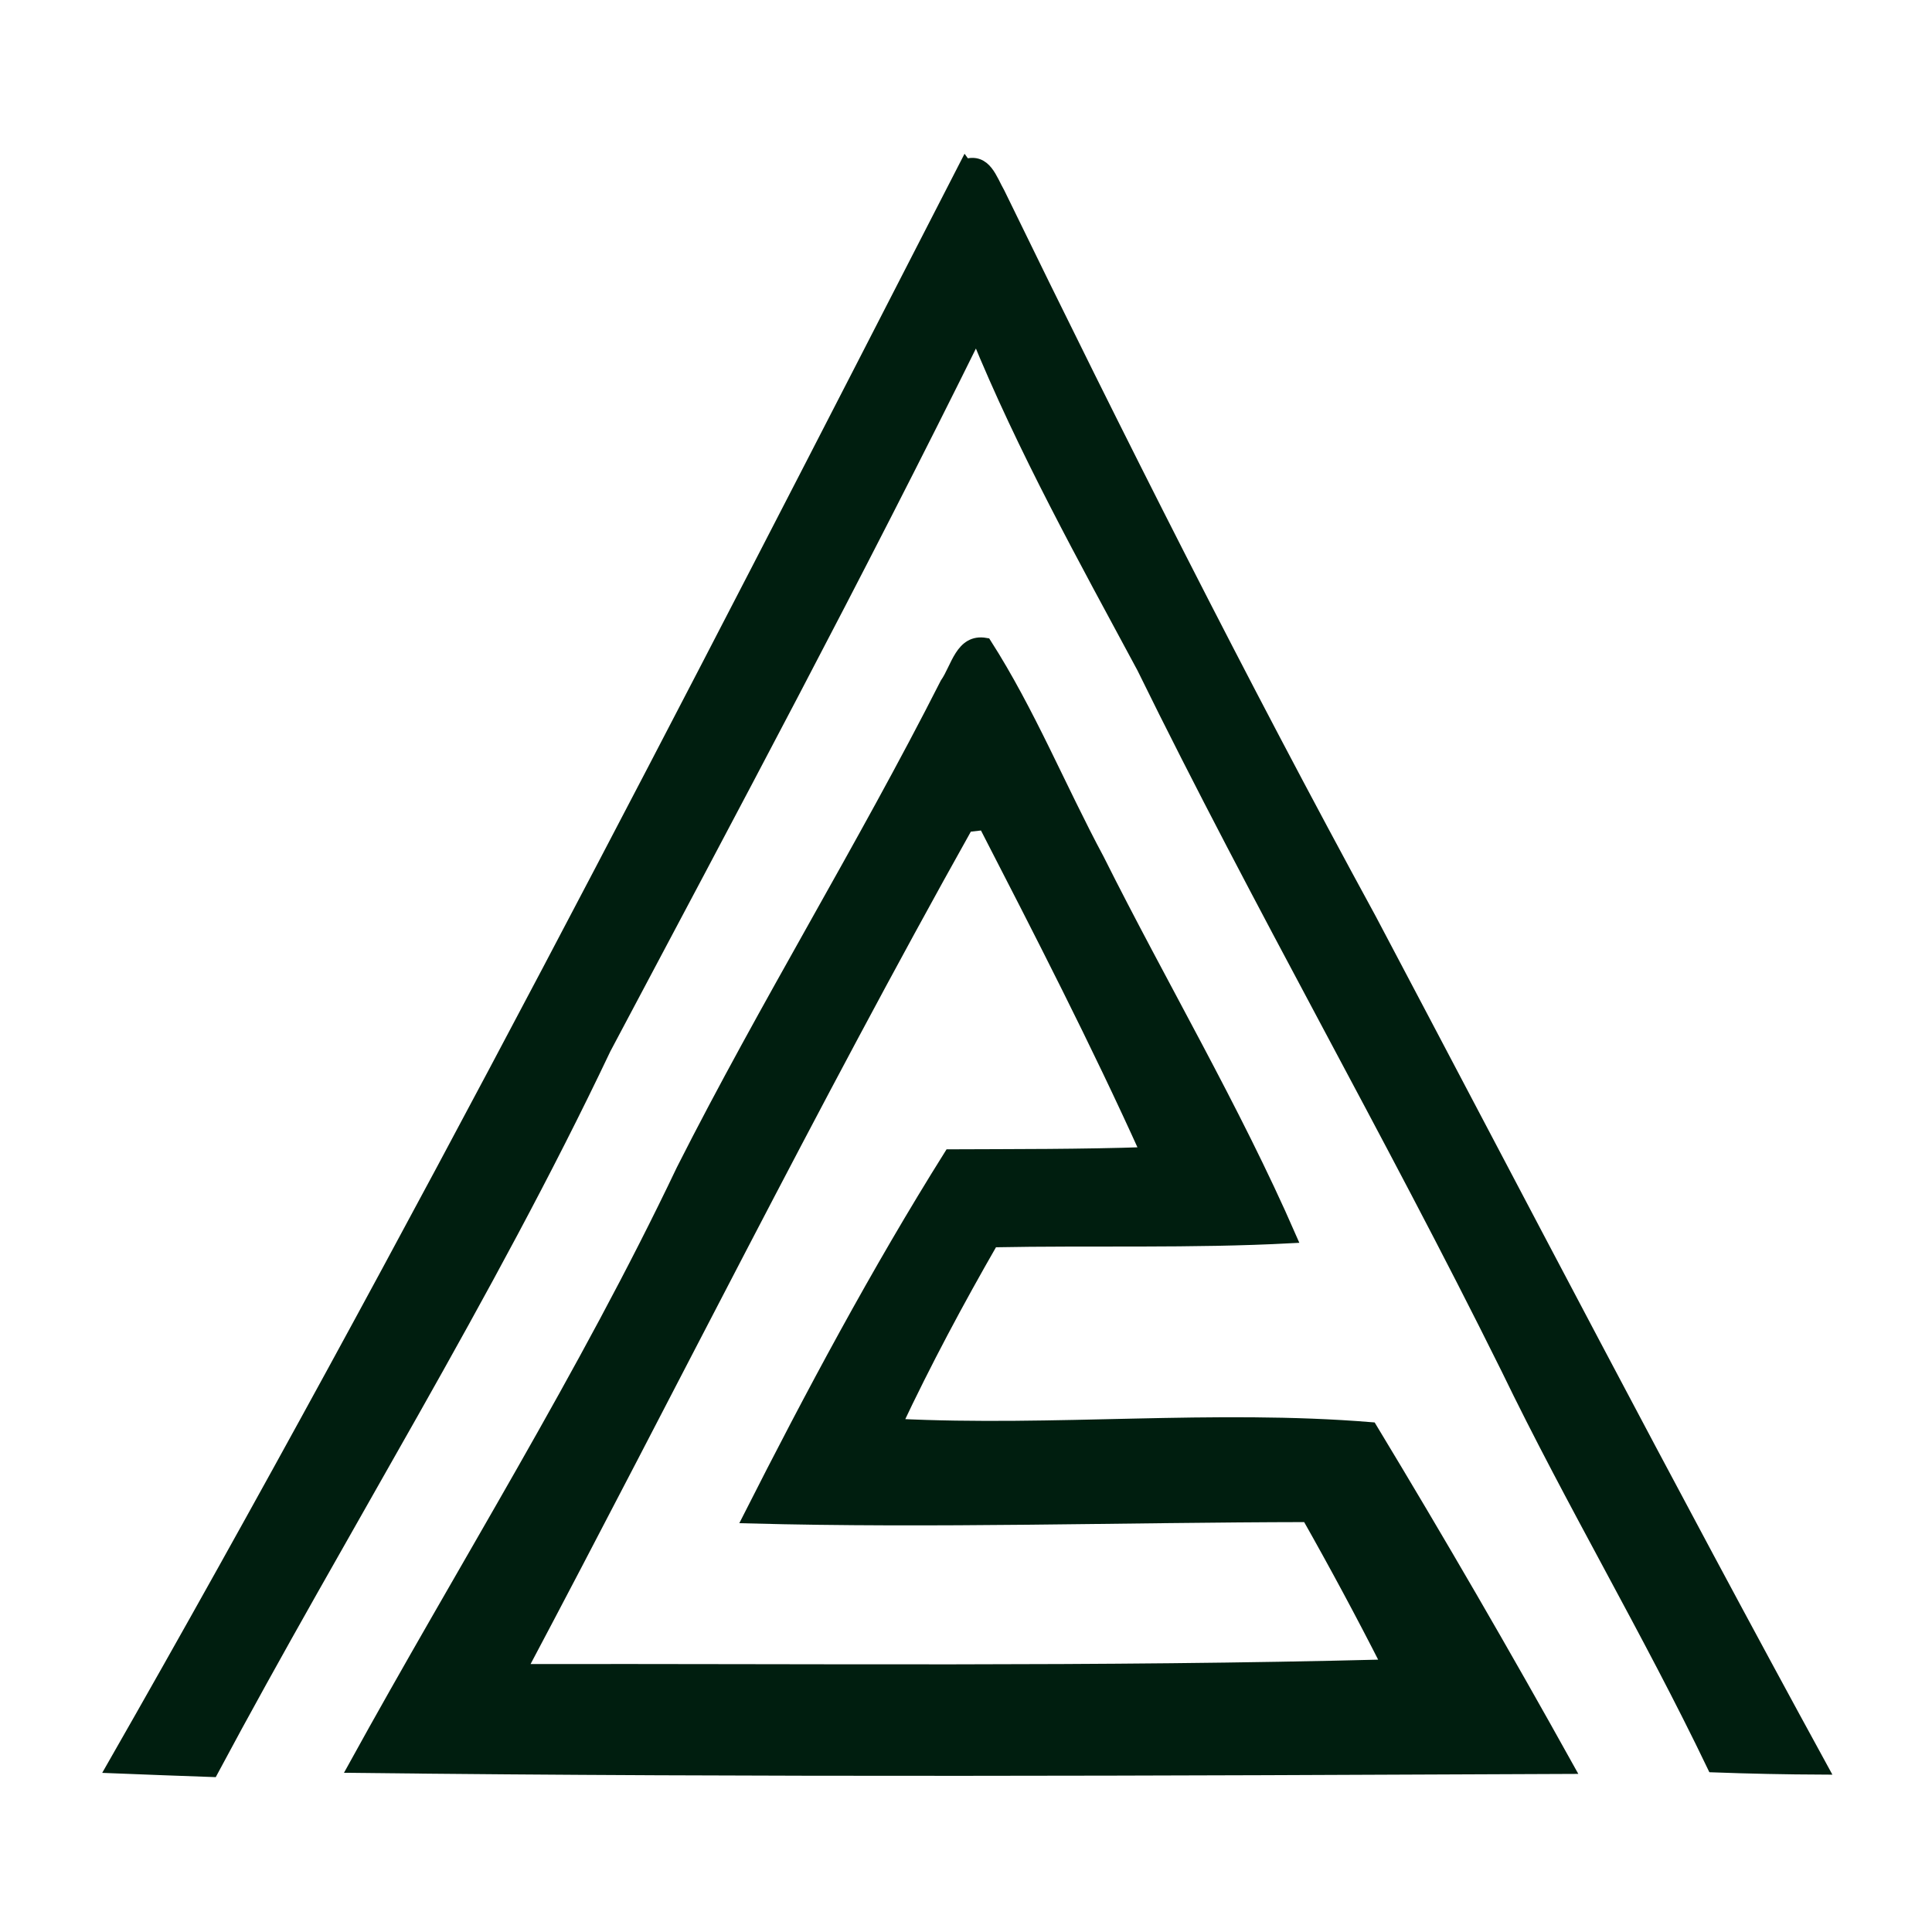 <svg width="300" height="300" viewBox="0 0 300 300" fill="none" xmlns="http://www.w3.org/2000/svg">
<path d="M149.911 25.604C153.057 24.625 153.919 27.864 155.154 30.008C173.611 67.947 192.604 105.63 212.81 142.684C236.091 186.729 259.092 230.939 283 274.654C277.337 274.631 271.675 274.514 266.012 274.304C255.968 253.354 244.06 233.383 233.945 212.455C215.815 175.845 195.424 140.4 177.433 103.693C168.298 86.705 158.906 69.809 151.612 51.936C133.155 89.316 113.487 126.046 93.956 162.862C75.685 201.36 53.034 237.483 32.967 275.026C27.771 274.839 22.574 274.653 17.4 274.443C64.055 192.853 107.003 109.169 149.907 25.599L149.911 25.604Z" fill="#001E0F" stroke="#001E0F" stroke-width="1.815" stroke-miterlimit="10"/>
<path d="M146.877 106.129C148.578 103.706 149.23 99.278 153.052 99.954C159.857 110.58 164.611 122.349 170.577 133.465C180.388 153.087 191.62 172.01 200.406 192.146C185.002 192.962 169.552 192.472 154.124 192.775C148.787 202.05 143.73 211.511 139.163 221.206C163.725 222.441 188.451 219.738 212.919 221.742C223.429 239.127 233.66 256.768 243.541 274.549C180.692 274.829 117.793 275.108 54.94 274.386C71.951 243.485 90.758 213.537 105.931 181.635C118.865 156.07 133.92 131.675 146.877 106.129ZM150.185 128.29C126.042 171.403 104.02 215.679 80.881 259.304C125.741 259.211 170.623 259.747 215.462 258.582C211.5 250.775 207.352 243.061 203.04 235.441C174.12 235.488 145.175 236.42 116.258 235.651C125.952 216.518 136.09 197.548 147.485 179.372C157.669 179.326 167.829 179.372 178.013 179.023C170.206 161.731 161.514 144.835 152.845 127.987C152.169 128.057 150.838 128.22 150.185 128.29Z" fill="#001E0F" stroke="#001E0F" stroke-width="1.815" stroke-miterlimit="10"/>
</svg>
